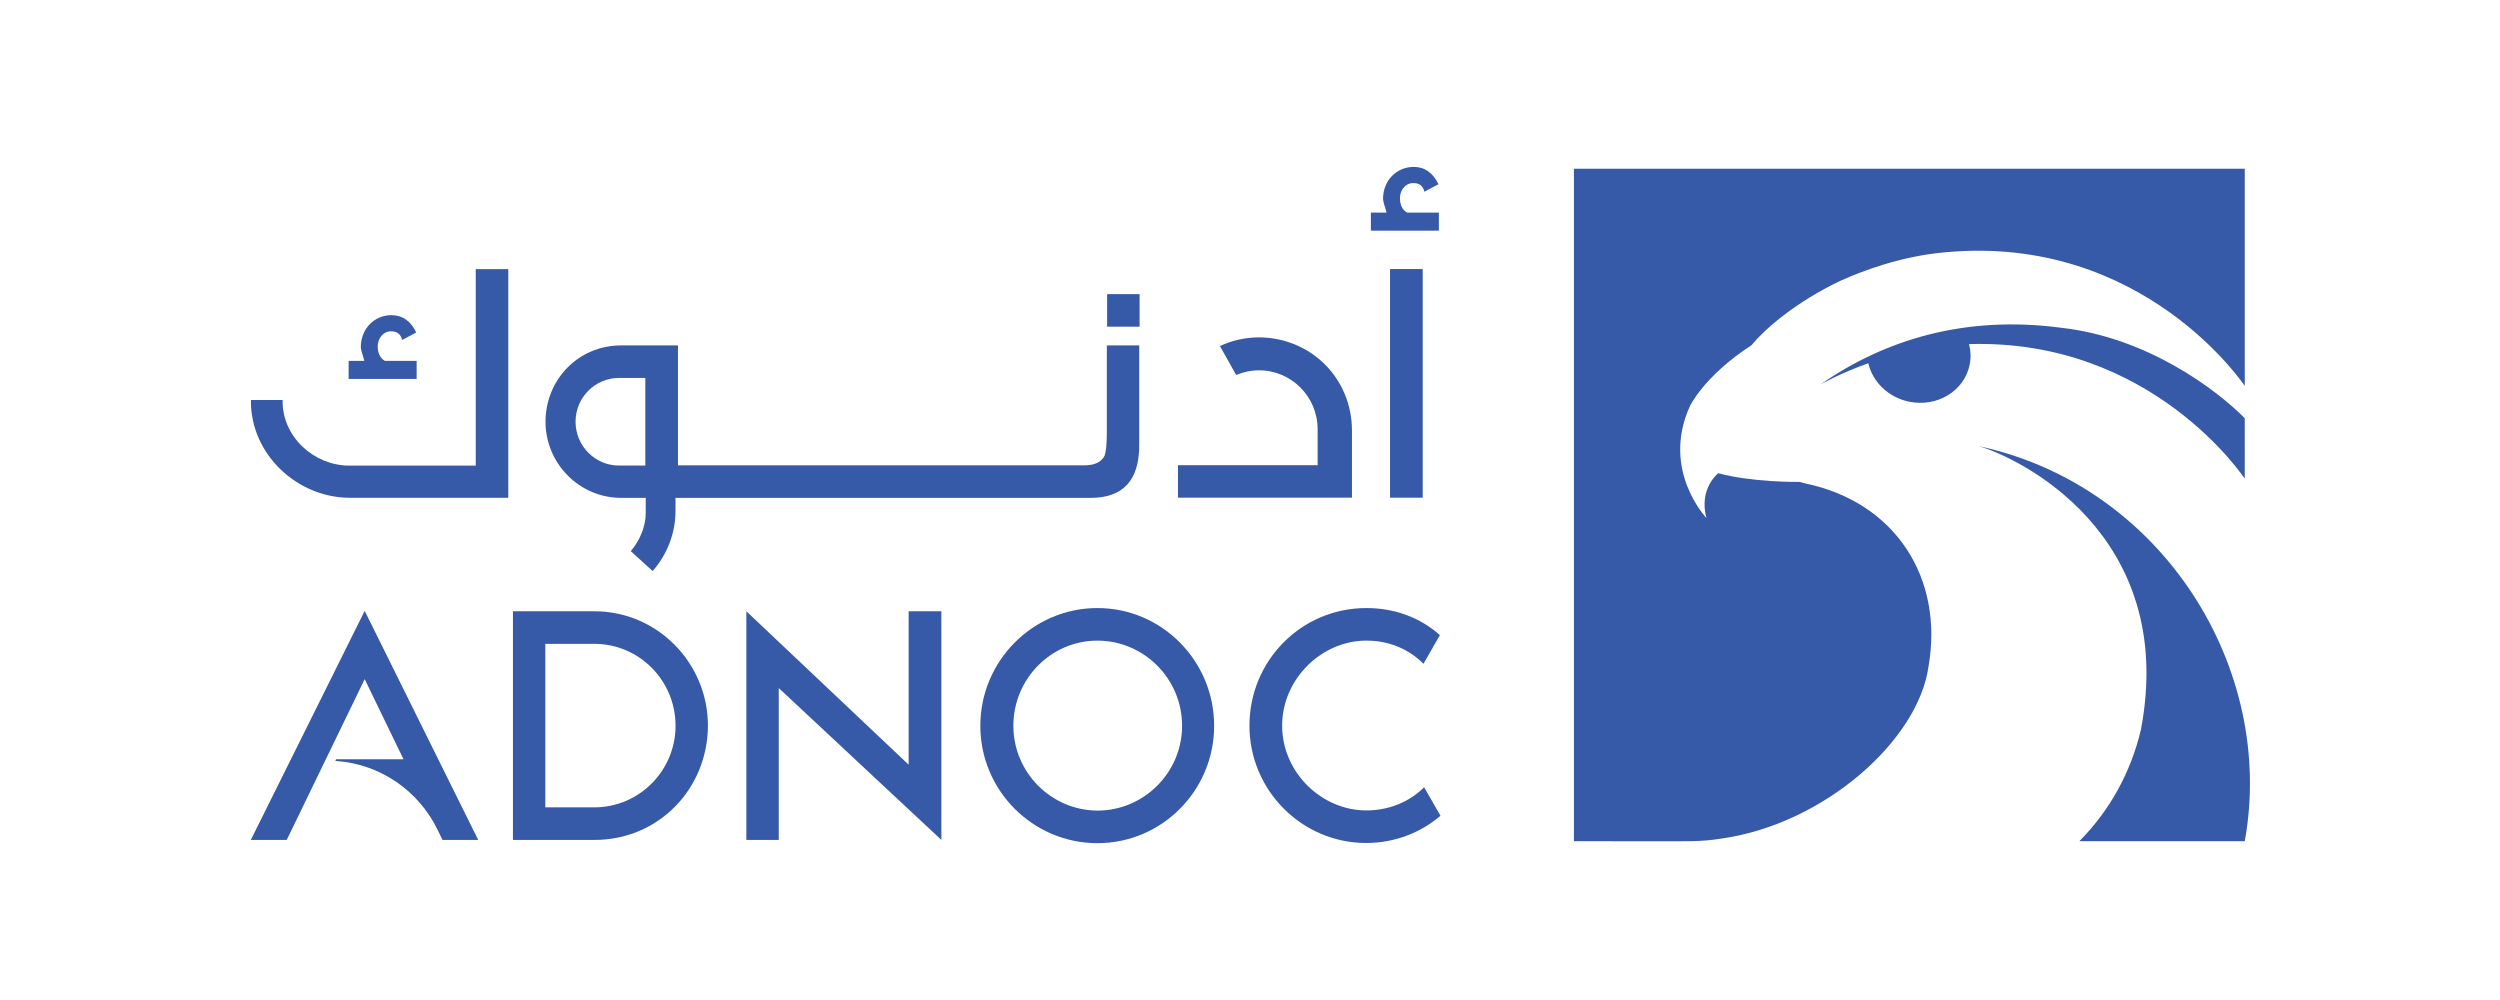 <svg width="150" height="60" viewBox="0 0 150 60" fill="none" xmlns="http://www.w3.org/2000/svg">
<g clip-path="url(#clip0_343_3757)">
<path d="M65.844 48.636C63.054 48.616 60.802 46.333 60.802 43.547C60.802 40.74 63.054 38.438 65.844 38.438C68.635 38.438 70.925 40.721 70.925 43.547C70.925 46.352 68.635 48.636 65.844 48.636ZM65.844 36.483C61.976 36.483 58.82 39.657 58.82 43.547C58.82 47.436 61.976 50.59 65.844 50.59C69.713 50.59 72.849 47.436 72.849 43.547C72.849 39.657 69.713 36.483 65.844 36.483Z" fill="#3659A8"/>
<path d="M54.519 45.882L44.781 36.676V50.396H46.725V41.283L56.482 50.396V36.676H54.519V45.882Z" fill="#3659A8"/>
<path d="M35.664 48.441H32.719V38.631H35.664C38.358 38.631 40.533 40.837 40.533 43.546C40.533 46.235 38.358 48.441 35.664 48.441ZM35.664 36.676H30.776V50.396H35.664C39.532 50.396 42.457 47.319 42.476 43.546C42.476 39.772 39.435 36.676 35.664 36.676Z" fill="#3659A8"/>
<path d="M81.986 48.626C79.294 48.626 76.929 46.344 76.929 43.541C76.929 40.718 79.313 38.436 81.986 38.436C83.332 38.436 84.524 38.939 85.408 39.828L86.393 38.107C85.218 37.058 83.681 36.483 81.986 36.483C78.063 36.483 74.967 39.654 74.967 43.541C74.967 47.427 78.121 50.579 81.967 50.579C83.664 50.579 85.234 49.971 86.429 48.944L85.447 47.234C84.562 48.123 83.313 48.626 81.986 48.626Z" fill="#3659A8"/>
<path d="M21.881 36.652L15.049 50.396H17.204L21.881 40.748L24.211 45.556H20.164L20.119 45.652C20.125 45.653 20.148 45.655 20.183 45.66C22.848 45.851 25.118 47.468 26.238 49.755L26.55 50.396H28.693L21.881 36.652Z" fill="#3659A8"/>
<path d="M85.363 16.143H83.402V29.861H85.363V16.143Z" fill="#3659A8"/>
<path d="M84.422 12.755C84.139 12.59 83.997 12.283 83.997 11.881C83.997 11.432 84.305 10.983 84.8 10.983C85.152 10.983 85.388 11.148 85.46 11.503L86.309 11.054C85.979 10.368 85.484 10.014 84.823 10.014C83.809 10.014 82.983 10.817 82.983 11.928C82.983 12.046 83.054 12.306 83.196 12.755H82.252V13.842H86.332V12.755H84.422Z" fill="#3659A8"/>
<path d="M15.057 23.999C15.056 24.025 15.054 24.051 15.054 24.078C15.054 27.257 17.82 29.867 21 29.867H30.497V16.148H28.545V27.937H20.963C18.836 27.937 16.955 26.216 16.955 24.078C16.955 24.051 16.956 24.025 16.957 23.999H15.057Z" fill="#3659A8"/>
<path d="M70.678 27.913V29.861H81.118V25.843C81.118 22.663 78.617 20.258 75.548 20.242C74.71 20.242 73.912 20.429 73.196 20.764L74.171 22.5C74.594 22.32 75.059 22.22 75.547 22.22C77.475 22.22 79.057 23.796 79.057 25.749V27.912L70.678 27.913Z" fill="#3659A8"/>
<path d="M20.918 22.738H24.998V21.651H23.088C22.805 21.485 22.663 21.179 22.663 20.777C22.663 20.328 22.971 19.879 23.465 19.879C23.818 19.879 24.055 20.044 24.125 20.399L24.975 19.95C24.645 19.264 24.15 18.909 23.488 18.909C22.475 18.909 21.649 19.713 21.649 20.824C21.649 20.942 21.72 21.202 21.862 21.651H20.918V22.738Z" fill="#3659A8"/>
<path d="M66.427 17.648H68.376V19.601H66.427V17.648Z" fill="#3659A8"/>
<path d="M38.72 27.933H37.142C35.698 27.933 34.533 26.75 34.533 25.299C34.533 23.858 35.698 22.676 37.142 22.676H38.72V27.933ZM37.847 33.066L37.852 33.074L39.159 34.262C40.007 33.298 40.531 32.027 40.531 30.648V29.872H65.439C67.382 29.872 68.354 28.825 68.354 26.713V20.725H66.41V25.977C66.41 26.605 66.359 27.136 66.272 27.345C66.081 27.729 65.682 27.921 65.039 27.921H40.678V20.725H37.272C34.693 20.725 32.743 22.777 32.73 25.292C32.73 27.808 34.758 29.872 37.272 29.872H38.743V30.79C38.743 31.57 38.404 32.422 37.847 33.066Z" fill="#3659A8"/>
<path d="M128.456 43.781C127.836 46.383 126.568 48.648 124.76 50.473L134.685 50.473C136.568 40.166 129.792 29.14 118.702 26.763C120.966 27.386 130.694 31.963 128.456 43.781Z" fill="#3659A8"/>
<path d="M94.435 10.126V50.473L98.726 50.475C101.33 50.468 101.932 50.528 103.355 50.304C109.493 49.407 115.107 44.4 115.713 39.975C116.621 34.736 113.777 30.145 108.316 29.005C108.219 28.985 108.113 28.954 108 28.915C107.805 28.918 105.143 28.943 103.092 28.393C103.067 28.415 101.914 29.329 102.387 31.082C102.387 31.082 99.652 28.222 101.39 24.378C101.39 24.378 102.232 22.565 105.091 20.711C105.113 20.684 105.135 20.658 105.157 20.632C105.922 19.722 107.756 18.118 110.418 16.851C111.776 16.239 114.107 15.361 116.718 15.137C128.625 14.027 134.686 23.158 134.686 23.158V10.126H94.435Z" fill="#3659A8"/>
<path d="M123.674 19.667C117.911 18.897 113.066 20.391 109.244 23.059C109.244 23.061 110.367 22.414 112.098 21.793C112.353 22.903 113.284 23.838 114.541 24.1C116.224 24.451 117.852 23.465 118.177 21.897C118.266 21.471 118.248 21.046 118.143 20.646C129.149 20.311 134.685 28.723 134.685 28.723L134.686 25.203L134.686 25.094C133.008 23.393 128.841 20.242 123.674 19.667Z" fill="#3659A8"/>
</g>
<defs>
<clipPath id="clip0_343_3757">
<rect width="120" height="40.629" fill="white" transform="translate(15 10)"/>
</clipPath>
</defs>
</svg>
